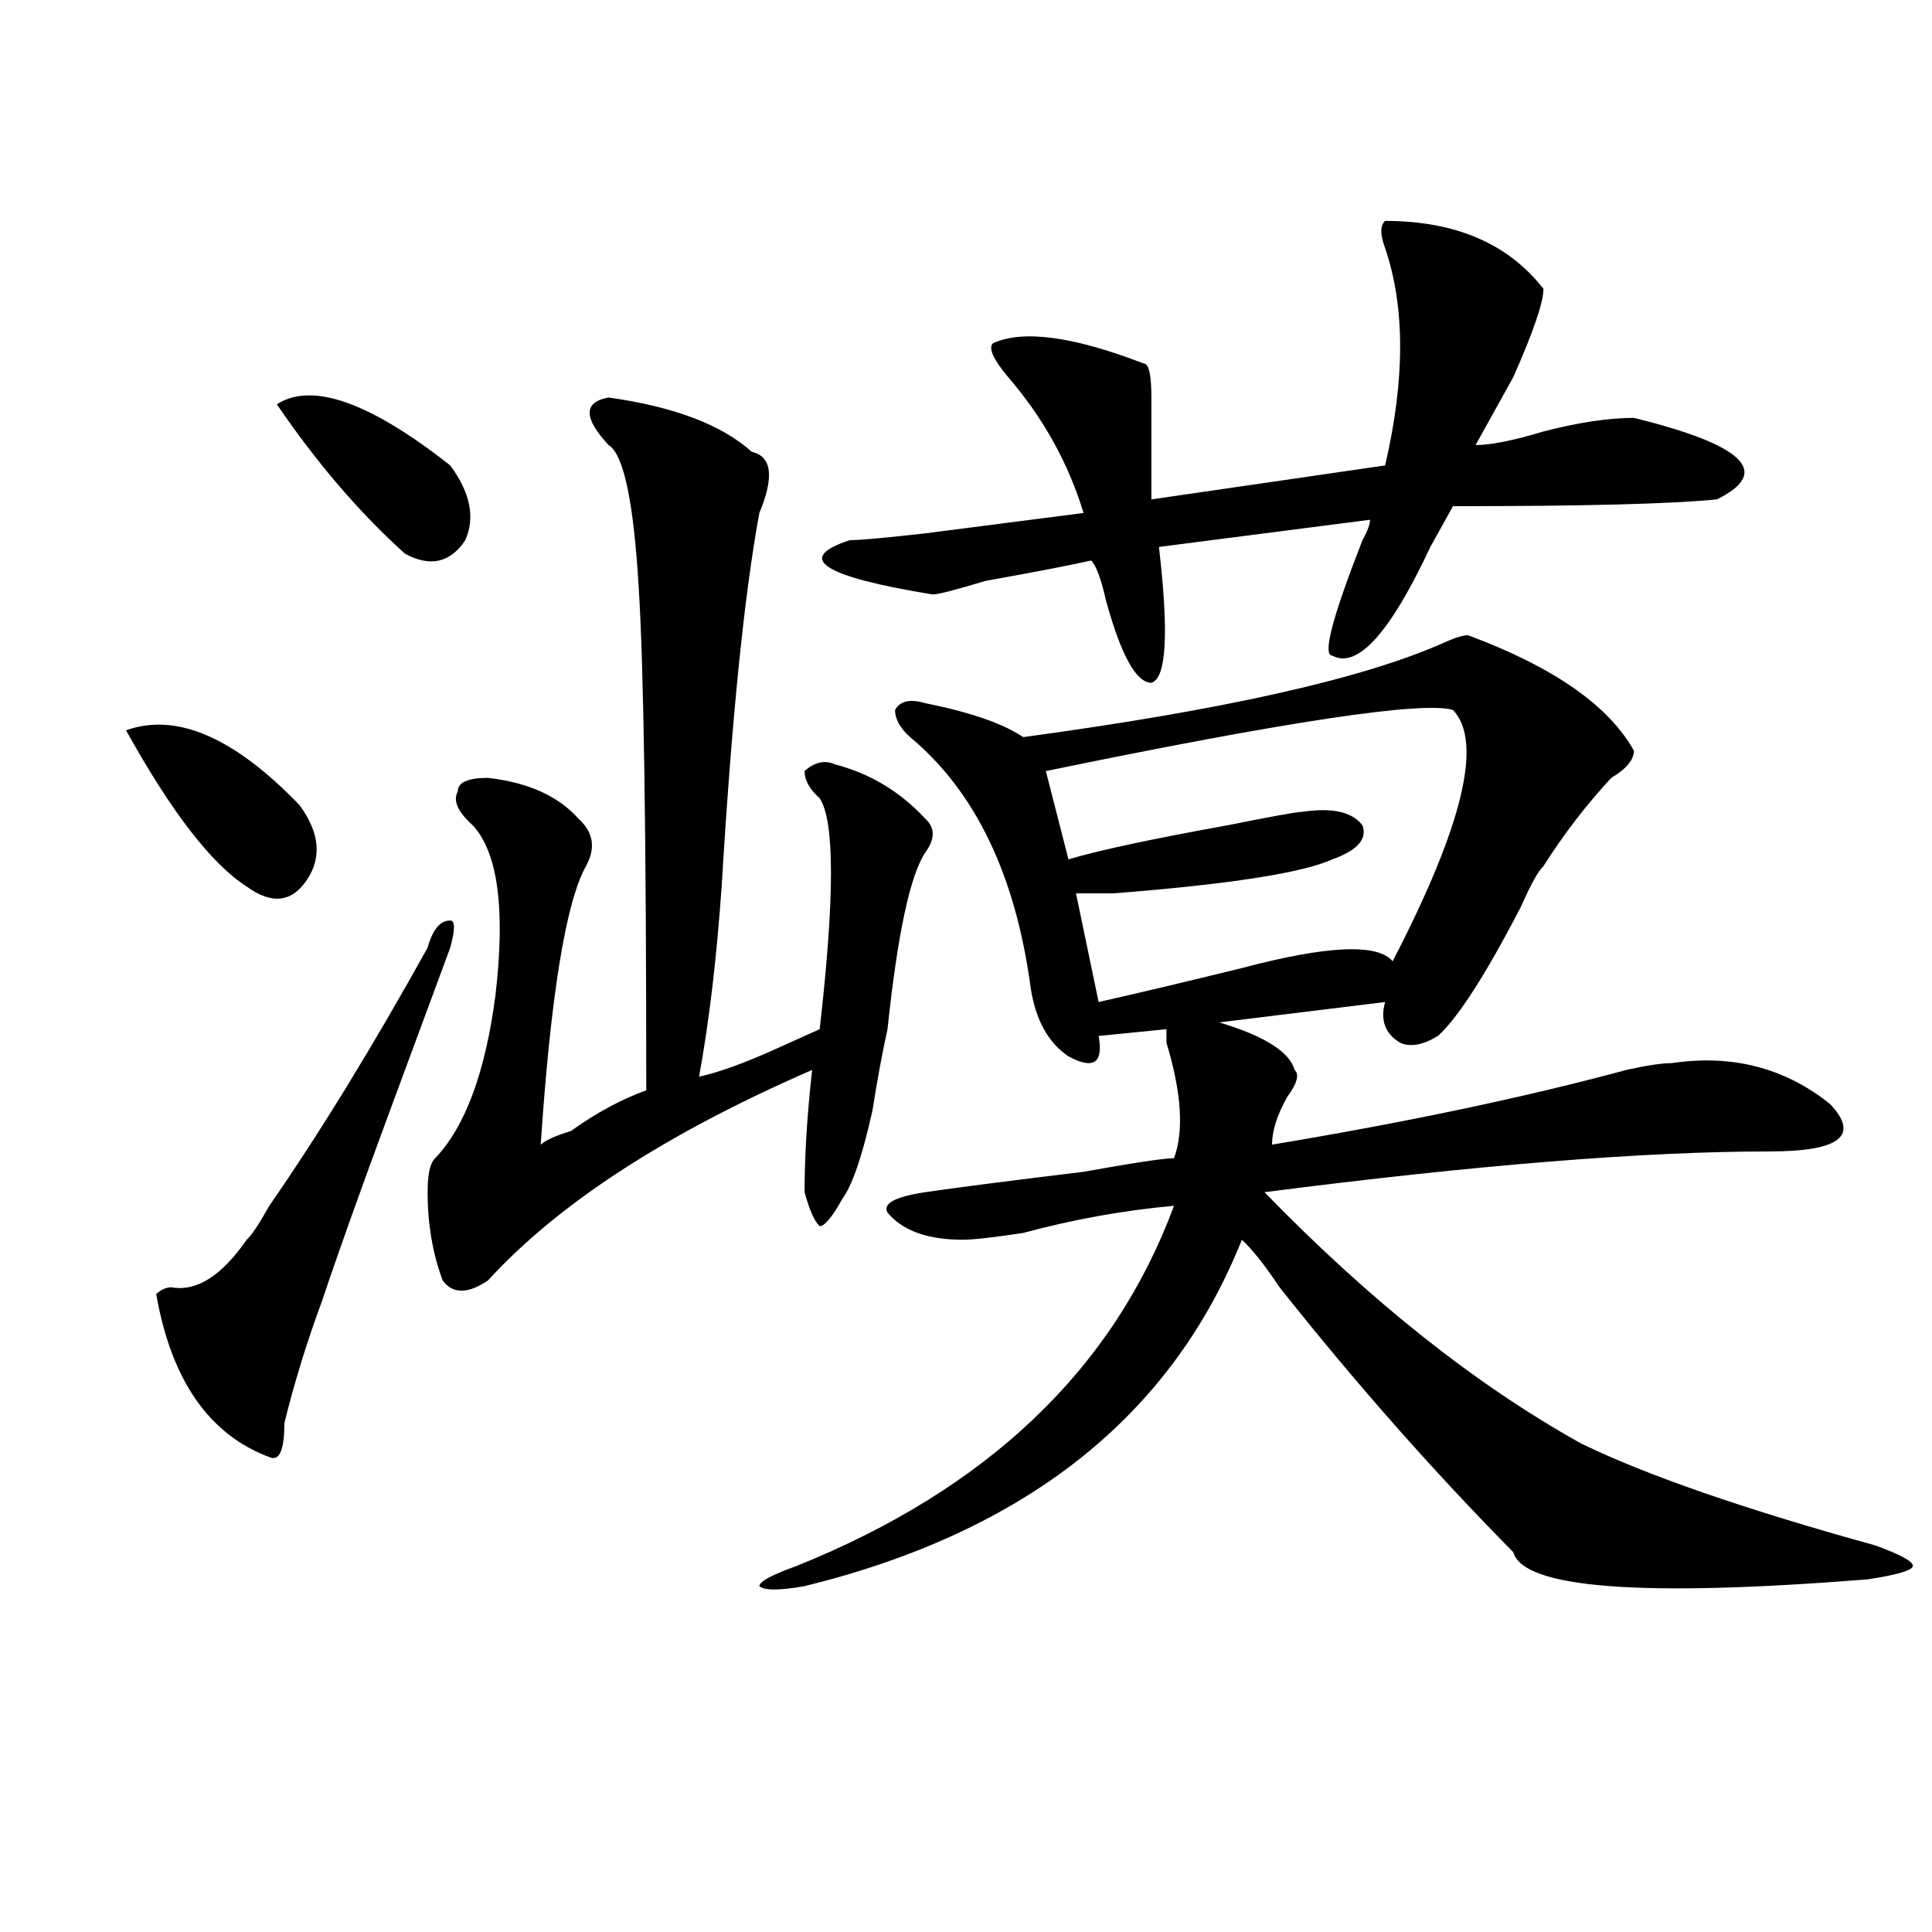 <?xml version="1.0" encoding="utf-8"?>
<!-- Generator: Adobe Illustrator 16.0.0, SVG Export Plug-In . SVG Version: 6.00 Build 0)  -->
<!DOCTYPE svg PUBLIC "-//W3C//DTD SVG 1.1//EN" "http://www.w3.org/Graphics/SVG/1.1/DTD/svg11.dtd">
<svg version="1.1" id="图层_1" xmlns="http://www.w3.org/2000/svg" xmlns:xlink="http://www.w3.org/1999/xlink" x="0px" y="0px"
	 width="1000px" height="1000px" viewBox="0 0 1000 1000" enable-background="new 0 0 1000 1000" xml:space="preserve">
<path d="M65.242,378.016c25.976-9.339,55.913,3.516,89.754,38.672c10.366,14.063,11.707,26.972,3.902,38.672
	c-7.805,11.755-18.231,12.909-31.219,3.516C109.448,447.175,88.656,420.203,65.242,378.016z M233.043,490.516
	c-7.805,21.094-18.231,49.219-31.219,84.375c-15.609,42.188-27.316,75.036-35.121,98.438c-7.805,21.094-14.329,42.188-19.512,63.281
	c0,14.063-2.622,19.94-7.805,17.578c-31.219-11.7-50.73-39.825-58.535-84.375c2.562-2.308,5.183-3.516,7.805-3.516
	c12.987,2.362,25.976-5.823,39.023-24.609c2.562-2.308,6.464-8.185,11.707-17.578c25.976-37.464,53.292-82.013,81.949-133.594
	c2.562-9.339,6.464-14.063,11.707-14.063C235.604,476.453,235.604,481.177,233.043,490.516z M233.043,240.906
	c10.366,14.063,12.987,26.972,7.805,38.672c-7.805,11.755-18.231,14.063-31.219,7.031c-23.414-21.094-45.548-46.856-66.34-77.344
	C161.46,197.565,191.397,208.112,233.043,240.906z M389.137,233.875c10.365,2.362,11.707,12.909,3.902,31.641
	c-7.805,42.188-14.329,106.677-19.512,193.359c-2.622,37.519-6.524,70.313-11.707,98.438c10.365-2.308,23.414-7.031,39.023-14.063
	c10.365-4.669,18.17-8.185,23.414-10.547c7.805-67.95,7.805-107.776,0-119.531c-5.244-4.669-7.805-9.339-7.805-14.063
	c5.183-4.669,10.365-5.823,15.609-3.516c18.17,4.724,33.779,14.063,46.828,28.125c5.183,4.724,5.183,10.547,0,17.578
	c-7.805,11.755-14.329,42.188-19.512,91.406c-2.622,11.755-5.244,25.817-7.805,42.188c-5.244,23.456-10.427,38.672-15.609,45.703
	c-5.244,9.394-9.146,14.063-11.707,14.063c-2.622-2.308-5.244-8.185-7.805-17.578c0-18.731,1.28-39.825,3.902-63.281
	c-75.486,32.849-131.399,69.159-167.801,108.984c-10.427,7.031-18.231,7.031-23.414,0c-5.243-14.063-7.805-29.278-7.805-45.703
	c0-9.339,1.28-15.216,3.902-17.578c15.609-16.37,25.976-44.495,31.219-84.375c5.183-44.495,1.28-73.828-11.707-87.891
	c-7.805-7.031-10.427-12.854-7.805-17.578c0-4.669,5.183-7.031,15.609-7.031c20.792,2.362,36.401,9.394,46.828,21.094
	c7.805,7.031,9.085,15.271,3.902,24.609c-10.427,18.786-18.231,66.797-23.414,144.141c2.562-2.308,7.805-4.669,15.609-7.031
	c12.987-9.339,25.976-16.37,39.023-21.094c0-133.594-1.342-220.276-3.902-260.156c-2.622-44.495-7.805-69.104-15.609-73.828
	c-13.048-14.063-13.048-22.247,0-24.609C348.771,210.474,373.527,219.813,389.137,233.875z M478.891,363.953
	c23.414,4.724,40.304,10.547,50.73,17.578c104.021-14.063,176.886-30.433,218.531-49.219c5.183-2.308,9.085-3.516,11.707-3.516
	c44.206,16.425,72.803,36.364,85.852,59.766c0,4.724-3.902,9.394-11.707,14.063c-13.049,14.063-24.756,29.333-35.121,45.703
	c-2.622,2.362-6.524,9.394-11.707,21.094c-18.231,35.156-32.561,57.458-42.926,66.797c-7.805,4.724-14.329,5.878-19.512,3.516
	c-7.805-4.669-10.427-11.7-7.805-21.094l-85.852,10.547c23.414,7.031,36.401,15.271,39.023,24.609
	c2.561,2.362,1.28,7.031-3.902,14.063c-5.244,9.394-7.805,17.578-7.805,24.609c70.242-11.7,131.338-24.609,183.41-38.672
	c10.365-2.308,18.17-3.516,23.414-3.516c31.219-4.669,58.535,2.362,81.949,21.094c15.609,16.425,5.183,24.609-31.219,24.609
	c-65.06,0-152.191,7.031-261.457,21.094c54.633,56.25,109.266,99.646,163.898,130.078c33.779,16.425,84.51,34.003,152.191,52.734
	c12.987,4.724,19.512,8.239,19.512,10.547c0,2.307-7.805,4.669-23.414,7.031c-117.07,9.338-178.228,4.669-183.41-14.063
	c-41.646-42.188-81.949-87.891-120.973-137.109c-7.805-11.7-14.329-19.886-19.512-24.609
	c-36.463,91.406-111.888,151.172-226.336,179.297c-13.049,2.307-20.854,2.307-23.414,0c0-2.362,6.463-5.878,19.512-10.547
	c98.839-39.825,163.898-101.953,195.117-186.328c-26.036,2.362-52.072,7.031-78.047,14.063c-15.609,2.362-26.036,3.516-31.219,3.516
	c-18.231,0-31.219-4.669-39.023-14.063c-2.622-4.669,3.902-8.185,19.512-10.547c15.609-2.308,42.926-5.823,81.949-10.547
	c25.975-4.669,41.584-7.031,46.828-7.031c5.183-14.063,3.902-33.948-3.902-59.766c0-2.308,0-4.669,0-7.031l-35.121,3.516
	c2.561,14.063-2.622,17.578-15.609,10.547c-10.427-7.031-16.951-18.731-19.512-35.156c-7.805-58.558-28.658-101.953-62.438-130.078
	c-5.244-4.669-7.805-9.339-7.805-14.063C465.842,362.8,471.086,361.646,478.891,363.953z M716.934,114.344
	c36.401,0,63.718,11.755,81.949,35.156c0,7.031-5.244,22.302-15.609,45.703c-7.805,14.063-14.329,25.817-19.512,35.156
	c7.805,0,19.512-2.308,35.121-7.031c18.17-4.669,33.779-7.031,46.828-7.031c57.193,14.063,71.522,28.125,42.926,42.188
	C865.223,260.847,819.675,262,752.055,262c-2.622,4.724-6.524,11.755-11.707,21.094c-20.854,44.55-37.743,63.281-50.73,56.25
	c-5.244,0,0-19.886,15.609-59.766c2.561-4.669,3.902-8.185,3.902-10.547l-109.266,14.063c5.183,44.55,3.902,68.005-3.902,70.313
	c-7.805,0-15.609-14.063-23.414-42.188c-2.622-11.7-5.244-18.731-7.805-21.094c-10.427,2.362-28.658,5.878-54.633,10.547
	c-15.609,4.724-24.756,7.031-27.316,7.031c-57.255-9.339-71.584-18.731-42.926-28.125c5.183,0,18.17-1.153,39.023-3.516
	c36.401-4.669,63.718-8.185,81.949-10.547c-7.805-25.763-20.854-49.219-39.023-70.313c-7.805-9.339-10.427-15.216-7.805-17.578
	c15.609-7.031,41.584-3.516,78.047,10.547c2.561,0,3.902,5.878,3.902,17.578c0,21.094,0,38.672,0,52.734l120.973-17.578
	c10.365-44.495,10.365-82.013,0-112.5C714.312,121.375,714.312,116.706,716.934,114.344z M752.055,367.469
	c-15.609-4.669-85.852,5.878-210.727,31.641l11.707,45.703c15.609-4.669,42.926-10.547,81.949-17.578
	c23.414-4.669,36.401-7.031,39.023-7.031c15.609-2.308,25.975,0,31.219,7.031c2.561,7.031-2.622,12.909-15.609,17.578
	c-15.609,7.031-53.353,12.909-113.168,17.578c-10.427,0-16.951,0-19.512,0l11.707,56.25c20.792-4.669,45.486-10.547,74.145-17.578
	c44.206-11.7,70.242-12.854,78.047-3.516C757.237,427.234,767.664,383.894,752.055,367.469z"/>
</svg>
